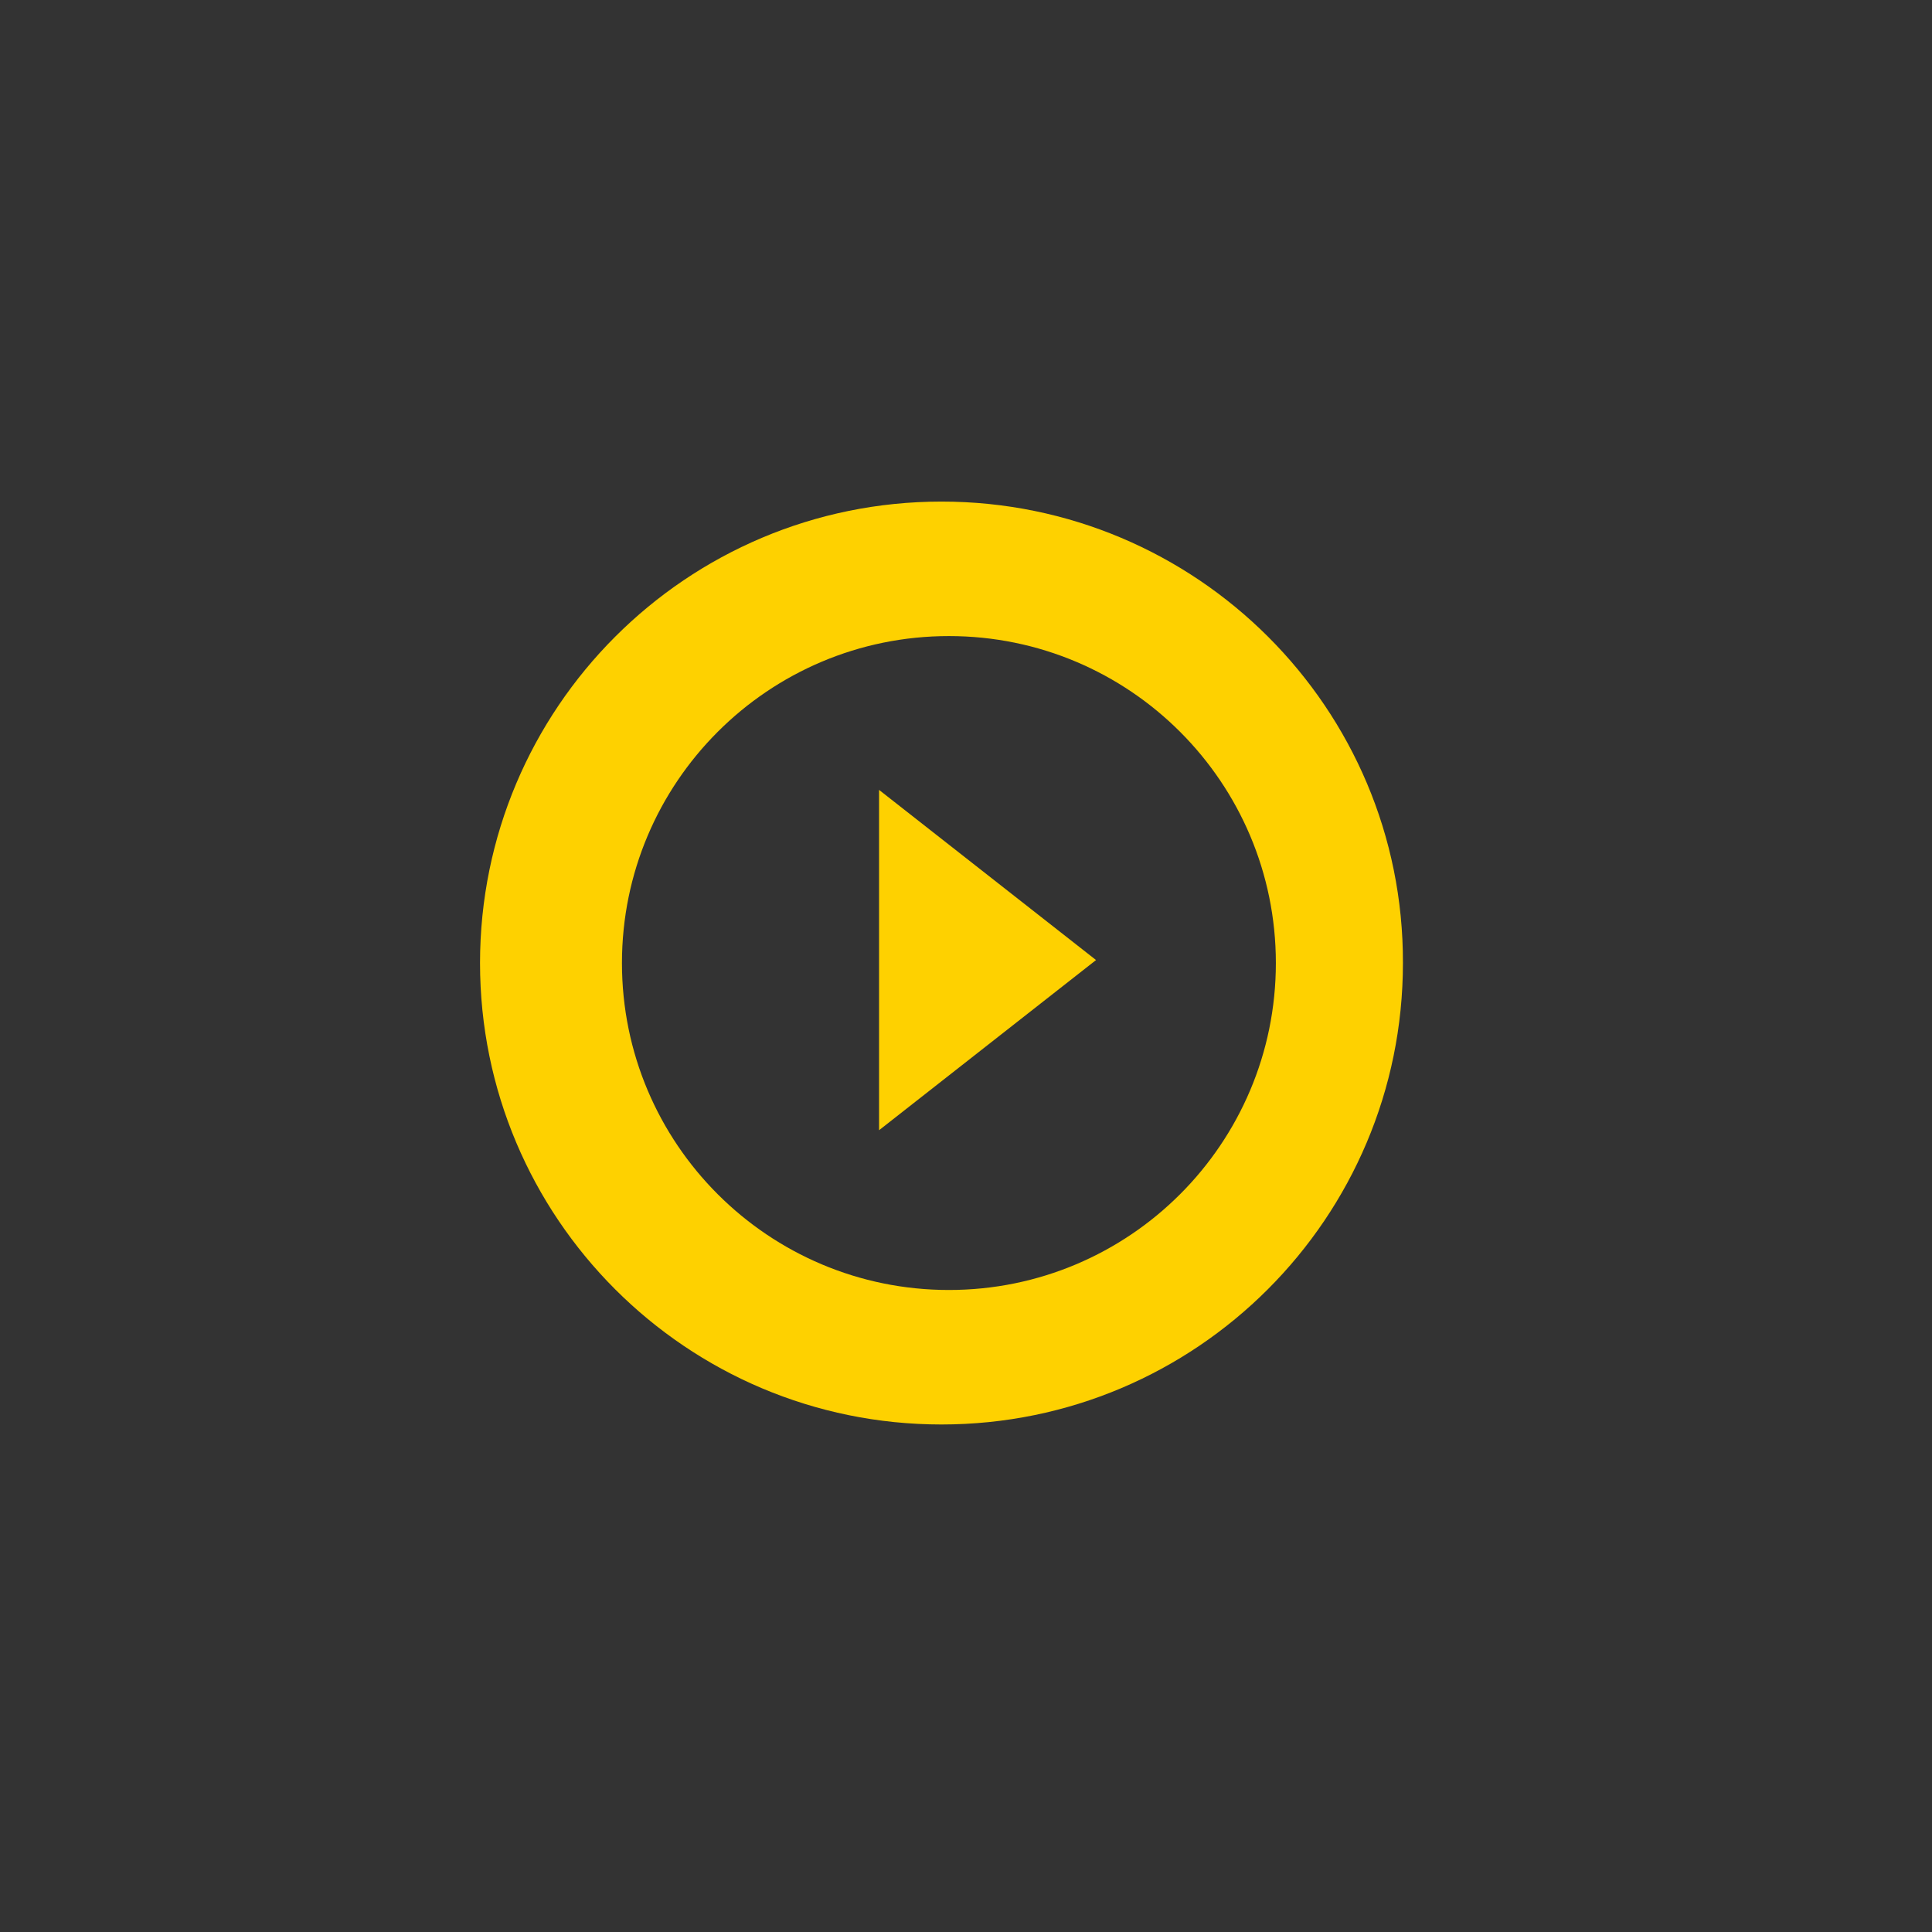 
<svg version="1.1" id="_x31_" xmlns="http://www.w3.org/2000/svg" xmlns:xlink="http://www.w3.org/1999/xlink" x="0px" y="0px"
	 viewBox="0 0 260 260" style="enable-background:new 0 0 260 260;" xml:space="preserve">
<rect x="0" y="0" width="260" height="260" fill="#333333" stroke="none"/>
<style type="text/css">
	.st0{fill:#FCD007;stroke:#F8F8F8;stroke-width:1.869;}
	.st1{fill:#FCD007;stroke:#F8F8F8;stroke-width:1.869;stroke-miterlimit:10;}
	.st2{clip-path:url(#SVGID_1_);}
	.st3{fill:#F8F8F8;stroke:#F8F8F8;stroke-width:1.869;stroke-miterlimit:10;}
	.st4{fill:#FCD007;}
	.st5{fill:#FCD007;stroke:#F8F8F8;stroke-width:1.869;stroke-linejoin:bevel;stroke-miterlimit:10;}
	.st6{fill:#FCD007;stroke:#F8F8F8;stroke-width:1.869;stroke-linecap:round;stroke-linejoin:round;stroke-miterlimit:30;}
	.st7{fill:#FFFFFF;stroke:#F8F8F8;stroke-width:1.869;stroke-miterlimit:10;}
	.st8{fill:#FCD007;stroke:#F8F8F8;stroke-width:1.869;stroke-linecap:square;}
	.st9{fill:#FCD007;stroke:#F8F8F8;stroke-width:1.869;stroke-linejoin:bevel;}
	.st10{fill:none;}
	.st11{fill:none;stroke:#FED100;stroke-width:1.869;}
	.st12{fill:#FED100;}
	.st13{fill:#FED100;stroke:#F8F8F8;stroke-width:1.869;}
</style>
<rect x="-456.3" y="95.4" class="st0" width="35.4" height="64.6"/>
<rect x="-533.7" y="90.8" class="st1" width="56.5" height="81.1"/>
<g>
	<defs>
		<rect id="SVGID_3_" x="-527.4" y="95.9" width="43.9" height="24.9"/>
	</defs>
	<use xlink:href="#SVGID_3_"  style="overflow:visible;fill:#FCD007;"/>
	<clipPath id="SVGID_1_">
		<use xlink:href="#SVGID_3_"  style="overflow:visible;"/>
	</clipPath>
	<g class="st2">
		<g>
			<polygon class="st3" points="-527.4,95.9 -527.4,120.7 -517.5,120.7 -519.3,118.7 -517.6,115.8 -513.6,116.6 -512.1,117.8 
				-508.4,113.7 -509.7,112.3 -510.9,108.4 -508.2,106.4 -504.9,108.8 -504,110.4 -498.9,108.2 -499.5,106.4 -499.1,102.4 
				-495.8,101.7 -493.8,105.2 -493.6,107.1 -488.1,107.1 -487.9,105.2 -485.8,101.7 -483.5,102.2 -483.5,95.9 			"/>
			<polygon class="st4" points="-487.9,105.2 -488.1,107.1 -493.6,107.1 -493.8,105.2 -495.8,101.7 -499.1,102.4 -499.5,106.4 
				-498.9,108.2 -504,110.4 -504.9,108.8 -508.2,106.4 -510.9,108.4 -509.7,112.3 -508.4,113.7 -512.1,117.8 -513.6,116.6 
				-517.6,115.8 -519.3,118.7 -517.5,120.7 -483.5,120.7 -483.5,102.2 -485.8,101.7 			"/>
		</g>
	</g>
	<use xlink:href="#SVGID_3_"  style="overflow:visible;fill:none;stroke:#F8F8F8;stroke-width:1.869;stroke-miterlimit:10;"/>
</g>
<rect x="-527.5" y="155.4" class="st5" width="8.1" height="11.2"/>
<rect x="-513.8" y="125.8" class="st5" width="30.4" height="9"/>
<path class="st6" d="M-446.3,91.9h30.7v6.2h-30.8 M-444.6,98.1h-20.1v-6.2h6.3h13.9V98.1z M-462,162.6v9.7h8.7v-3.7h26.2v3.7h8.7
	v-9.7H-462z M-417.3,162.6h-45.8l-6.2-4.8h58.1L-417.3,162.6z M-411.1,157.7h-14.5V98.1h14.5V157.7z M-449.9,157.7h-19.4V98.1h19.4
	V157.7z"/>
<rect x="-454.5" y="107.6" class="st7" width="35.4" height="31.3"/>
<g>
	<circle class="st5" cx="-523.5" cy="130.3" r="4.5"/>
	<circle class="st5" cx="-523.5" cy="144.8" r="4.5"/>
</g>
<rect x="-513.8" y="140.7" class="st5" width="30.4" height="25.9"/>
<g>
	
		<rect x="-573" y="122.4" transform="matrix(0.407 -0.913 0.913 0.407 -451.18 -439.377)" class="st1" width="18.3" height="10.5"/>
	
		<rect x="-573" y="122.4" transform="matrix(0.407 -0.913 0.913 0.407 -451.18 -439.377)" class="st0" width="18.3" height="10.5"/>
	<rect x="-577.7" y="166.6" class="st1" width="25.9" height="5.3"/>
	<rect x="-578" y="166.6" class="st0" width="25.9" height="5.3"/>
	<polyline class="st8" points="-574.4,153.5 -574.4,166.3 -555.8,166.3 -555.8,153.5 	"/>
	<g>
		<path class="st1" d="M-562.3,136.4c-0.4-3-3-5.2-6.1-5.2c-3.4,0-6.1,2.7-6.1,6.1c0,1.3,0.4,2.5,1.1,3.4l1.7,5.7l-2.7,6.7h18.7
			L-562.3,136.4z"/>
		<path class="st9" d="M-562.3,136.4c-0.4-3-3-5.2-6.1-5.2c-3.4,0-6.1,2.7-6.1,6.1c0,1.3,0.4,2.5,1.1,3.4l1.7,5.7l-2.7,6.7h18.7
			L-562.3,136.4z"/>
	</g>
	<line class="st0" x1="-571.7" y1="146.4" x2="-558.6" y2="146.4"/>
	<rect x="-591.3" y="94.6" class="st1" width="3.4" height="6.8"/>
	<rect x="-591.3" y="94.6" class="st0" width="3.4" height="6.8"/>
	<g>
		<path class="st1" d="M-559.7,91.5"/>
	</g>
	<path class="st0" d="M-559.7,91.5"/>
	<g>
		<path class="st1" d="M-560.6,92.6h-22.7c-3,0-5.4,2.4-5.4,5.4s2.4,5.4,5.4,5.4h22.7V92.6z"/>
		<path class="st0" d="M-560.6,92.6h-22.7c-3,0-5.4,2.4-5.4,5.4s2.4,5.4,5.4,5.4h22.7V92.6z"/>
	</g>
	<rect x="-582.5" y="96.5" class="st1" width="14.1" height="3"/>
	<rect x="-582.5" y="96.5" class="st0" width="14.1" height="3"/>
	<g>
		<path class="st1" d="M-560.8,92.1v13.5h3c1.4,1.5,3.4,2.4,5.6,2.4c4.4,0,7.9-3.5,7.9-7.9c0-4-3-7.4-6.9-7.9"/>
		<path class="st0" d="M-551.1,92.1L-551.1,92.1h-9.7v13.5h3c1.4,1.5,3.4,2.4,5.6,2.4c4.4,0,7.9-3.5,7.9-7.9
			C-544.3,96-547.3,92.6-551.1,92.1z"/>
		<path class="st1" d="M-550.4,97.7c-2.8-1.4-6.1-0.3-7.4,2.3c0,0-7.4,16.5-7.4,16.5c-1.3,2.7-0.1,5.9,2.7,7.3
			c2.8,1.4,6.1,0.3,7.4-2.3c0.1-0.2,7.3-16.4,7.4-16.5C-546.4,102.3-547.6,99-550.4,97.7"/>
		<path class="st0" d="M-550.4,97.7c-2.8-1.4-6.1-0.3-7.4,2.3c0,0-7.4,16.5-7.4,16.5c-1.3,2.7-0.1,5.9,2.7,7.3
			c2.8,1.4,6.1,0.3,7.4-2.3c0.1-0.2,7.3-16.4,7.4-16.5C-546.4,102.3-547.6,99-550.4,97.7z"/>
		<path class="st1" d="M-565.4,119.1"/>
	</g>
	<path class="st0" d="M-565.4,119.1"/>
	<g>
		<path class="st1" d="M-571.4,131.6"/>
	</g>
	<path class="st0" d="M-571.4,131.6"/>
</g>
<g>
	<path class="st10" d="M-177.9,189.3c22.7-34,41.6-61.1,41.6-83.9s-18.6-41.3-41.6-41.3h-1c-23,0-41.6,18.5-41.6,41.3
		s19.7,49.8,41.6,83.9C-178.8,189.3-178.3,190-177.9,189.3"/>
	<path class="st11" d="M-177.9,189.3c22.7-34,41.6-61.1,41.6-83.9s-18.6-41.3-41.6-41.3h-1c-23,0-41.6,18.5-41.6,41.3
		s19.7,49.8,41.6,83.9C-178.8,189.3-178.3,190-177.9,189.3z"/>
	<path class="st12" d="M-164,105.8c0,7.9-6.4,14.4-14.4,14.4c-7.9,0-14.4-6.4-14.4-14.4c0-7.9,6.4-14.4,14.4-14.4
		C-170.4,91.5-164,97.9-164,105.8"/>
	<circle class="st10" cx="-178.3" cy="105.8" r="14.4"/>
</g>
<g>
	<path class="st12" d="M126.7,67.5c-34.3,0-62.1,27.8-62.1,62.1c0,34.3,27.8,62.1,62.1,62.1s62.1-27.8,62.1-62.1
		C188.9,95.3,161,67.5,126.7,67.5z M127.7,173.6c-24.3,0-44-19.7-44-44c0-24.3,19.7-44,44-44c24.3,0,44,19.7,44,44
		C171.7,153.9,152,173.6,127.7,173.6z"/>
</g>
<polygon class="st12" points="147.5,129.2 118.3,106.3 118.3,152.1 "/>
<g>
	<polygon class="st13" points="448.9,123.4 441,115.4 433.4,123.1 420.4,110.1 386.4,144 420.3,177.9 433.3,164.9 425.4,157 
		433.3,149 441.3,157 454.3,144 441.3,131 	"/>
	<polygon class="st13" points="448.9,123.4 441,115.4 433.4,123.1 420.4,110.1 386.4,144 420.3,177.9 433.3,164.9 425.4,157 
		433.3,149 441.3,157 454.3,144 441.3,131 	"/>
	<polygon class="st13" points="434,149.6 426,157.6 433.6,165.2 420.7,178.2 454.6,212.1 488.5,178.2 475.5,165.2 467.6,173.2 
		459.6,165.2 467.6,157.3 454.6,144.3 441.6,157.3 	"/>
	<polygon class="st13" points="434,149.6 426,157.6 433.6,165.2 420.7,178.2 454.6,212.1 488.5,178.2 475.5,165.2 467.6,173.2 
		459.6,165.2 467.6,157.3 454.6,144.3 441.6,157.3 	"/>
	<polygon class="st13" points="459.9,165 467.9,172.9 475.5,165.3 488.5,178.3 522.4,144.3 488.6,110.4 475.6,123.4 483.5,131.4 
		475.5,139.3 467.6,131.4 454.6,144.4 467.6,157.4 	"/>
	<polygon class="st13" points="459.9,165 467.9,172.9 475.5,165.3 488.5,178.3 522.4,144.3 488.6,110.4 475.6,123.4 483.5,131.4 
		475.5,139.3 467.6,131.4 454.6,144.4 467.6,157.4 	"/>
	<polygon class="st13" points="417.6,76.1 430.9,88.8 438.7,80.7 446.7,88.6 438.9,96.6 452.2,109.4 464.9,96.2 472.6,103.7 
		480.4,95.6 472.7,88.1 485.4,74.9 451.5,41.5 	"/>
	<polygon class="st13" points="417.6,76.1 430.9,88.8 438.7,80.7 446.7,88.6 438.9,96.6 452.2,109.4 464.9,96.2 472.6,103.7 
		480.4,95.6 472.7,88.1 485.4,74.9 451.5,41.5 	"/>
</g>
<g>
	<path class="st12" d="M760.2,72.2c-8.7,4-16.4,9.9-22.4,17.2h0C743.8,82.1,751.5,76.2,760.2,72.2z"/>
	<path class="st12" d="M786.8,193.7c-35.2,0-63.7-28.5-63.7-63.7c0-8.5,1.7-16.6,4.7-24l0,0c-3,7.4-4.7,15.5-4.7,24
		C723.1,165.2,751.6,193.7,786.8,193.7c20.2,0,38.1-9.4,49.8-24C824.9,184.3,806.9,193.7,786.8,193.7z"/>
	<path class="st12" d="M737.7,89.4L737.7,89.4c-4.1,5-7.5,10.6-10,16.7l0,0C730.2,100,733.6,94.4,737.7,89.4z"/>
	<path class="st12" d="M734.5,124.9l2.1,4.9l2.1-2.8l4.5,6l8.9,6.9l2.3,10.4l0.3,5.6l-2.4,16l3.3,4.5h2v-9.8l14.4-13.3l2.3-8.3
		l-6.4-3l-8.3-6.8l-5.7-0.9l-4-0.9l-1.3-4.5l-4,0.8l0.8-6.1l7.2,3l4.4-8l9.1-3.4l0.4-3.6l-4.2-11.2l-3,1.9l-3.4-2.7l-2.1,2.5
		l0.6,6.4l-4.4-0.2l-2.8-4.5l1.9-5.7l4.2-1.5v-6.8l-5.3,1.1l-10-1.4c-4.1,5-7.5,10.6-10,16.7l1.6,3.1L734.5,124.9z"/>
	<path class="st12" d="M850,127.2l0.3-0.3c-0.7-14.8-6.5-28.3-15.7-38.8l-1.3,0.3l-0.4,4l-4.2-0.4l-9.5,4.4l-5.1,0.8l-5.7-4.5
		l-2.1-1.7l-7.7,6.8l-3.9,5.1l2.8,2.8l1,3.2l2.2-0.4l1.9-2.8l1.3,2.5l-1.9,2.7l-3.5,0.6l-2.6-0.9l-4,3.6l-2.5,0.7l1.1,3.3l-3.2,0.3
		l-0.1,3.9l4.6-0.6l3.7-2.8l3.5,2.7l5.8,1.8l3.6,2.7l-3,3l-5.5-0.2l-8.1-1.9l-5.5,0.8l-4.2,3.6l0.7,6.4l6.3,4.2l4.5,0.8l2.2,12.1
		l2.4,9.8l2.7,1.1l4.2-7.2l4-4.5l0.7-7.4l4.6-5.1l-6.6-9.3l2.5-1.9l5.4,6.6l3-1.9l-1.1-5.1l7.8,4.6l2.3,8.3l2.1,0.2l4.5-8.1l3.8,4.7
		l2.5,2.5l3.6-1.5l-0.2-4.5l3.4-1.9l2.6-1.3c0-0.2,0-0.4,0-0.6L850,127.2z"/>
	<path class="st12" d="M846.8,147.8l0.1-2.3l-3.8,1l-6.6-3l4.2,6.8l5.1,1.3l1.1-0.3c0.5-1.3,0.9-2.6,1.2-3.9L846.8,147.8z"/>
</g>
<g>
	<circle class="st11" cx="786.8" cy="130.1" r="62.9"/>
</g>
</svg>

